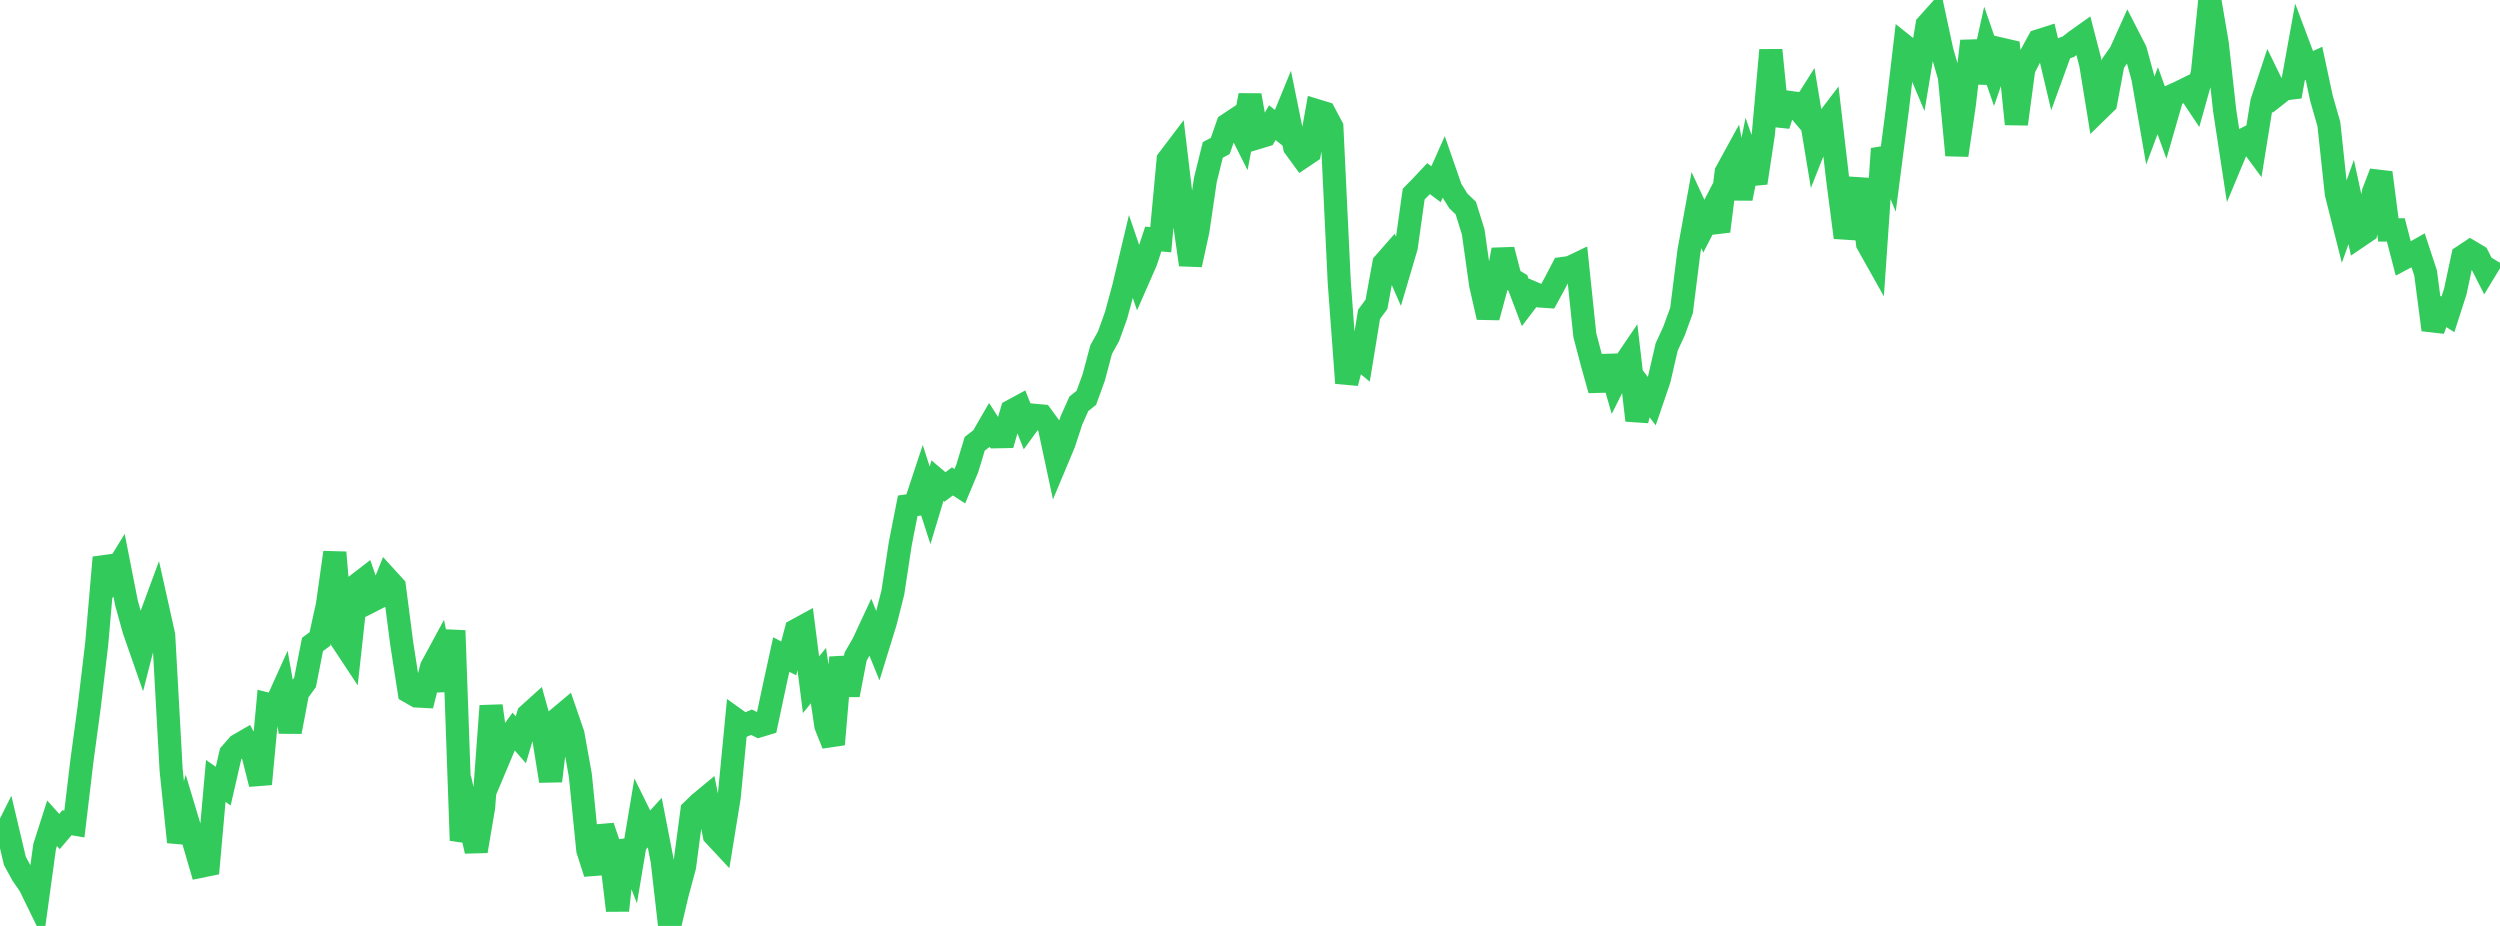 <?xml version="1.0" standalone="no"?>
<!DOCTYPE svg PUBLIC "-//W3C//DTD SVG 1.1//EN" "http://www.w3.org/Graphics/SVG/1.1/DTD/svg11.dtd">

<svg width="135" height="50" viewBox="0 0 135 50" preserveAspectRatio="none" 
  xmlns="http://www.w3.org/2000/svg"
  xmlns:xlink="http://www.w3.org/1999/xlink">


<polyline points="0.0, 45.595 0.402, 44.791 0.804, 46.49 1.205, 47.224 1.607, 47.807 2.009, 48.631 2.411, 45.708 2.812, 44.455 3.214, 44.903 3.616, 44.428 4.018, 44.496 4.42, 41.109 4.821, 38.144 5.223, 34.764 5.625, 30.107 6.027, 31.173 6.429, 30.519 6.83, 32.559 7.232, 34.009 7.634, 35.164 8.036, 33.592 8.438, 32.504 8.839, 34.303 9.241, 41.578 9.643, 45.47 10.045, 44.061 10.446, 45.399 10.848, 46.777 11.25, 46.695 11.652, 42.17 12.054, 42.452 12.455, 40.706 12.857, 40.244 13.259, 40.011 13.661, 40.759 14.062, 42.338 14.464, 38.031 14.866, 38.133 15.268, 37.243 15.67, 39.516 16.071, 37.404 16.473, 36.847 16.875, 34.8 17.277, 34.505 17.679, 32.678 18.08, 29.833 18.482, 34.615 18.884, 35.222 19.286, 31.577 19.688, 31.268 20.089, 32.433 20.491, 32.228 20.893, 31.236 21.295, 31.677 21.696, 34.768 22.098, 37.354 22.5, 37.582 22.902, 37.603 23.304, 36.026 23.705, 35.285 24.107, 37.277 24.509, 34.051 24.911, 45.383 25.312, 44.187 25.714, 45.961 26.116, 43.587 26.518, 38.118 26.92, 40.999 27.321, 40.045 27.723, 39.487 28.125, 39.949 28.527, 38.601 28.929, 38.238 29.33, 39.669 29.732, 42.174 30.134, 38.804 30.536, 38.468 30.938, 39.635 31.339, 41.868 31.741, 45.899 32.143, 47.156 32.545, 44.631 32.946, 45.816 33.348, 49.165 33.75, 45.422 34.152, 46.447 34.554, 44.049 34.955, 44.862 35.357, 44.421 35.759, 46.487 36.161, 50.0 36.562, 48.293 36.964, 46.803 37.366, 43.778 37.768, 43.389 38.17, 43.056 38.571, 45.092 38.973, 45.523 39.375, 43.05 39.777, 38.883 40.179, 39.17 40.58, 39 40.982, 39.198 41.384, 39.077 41.786, 37.186 42.188, 35.344 42.589, 35.553 42.991, 34.037 43.393, 33.818 43.795, 36.977 44.196, 36.482 44.598, 39.192 45.0, 40.193 45.402, 35.503 45.804, 37.527 46.205, 35.452 46.607, 34.757 47.009, 33.894 47.411, 34.883 47.812, 33.583 48.214, 31.996 48.616, 29.351 49.018, 27.313 49.42, 27.253 49.821, 26.041 50.223, 27.286 50.625, 25.954 51.027, 26.295 51.429, 25.997 51.83, 26.255 52.232, 25.296 52.634, 23.966 53.036, 23.655 53.438, 22.96 53.839, 23.584 54.241, 23.576 54.643, 22.185 55.045, 21.967 55.446, 22.978 55.848, 22.426 56.25, 22.462 56.652, 23.01 57.054, 24.889 57.455, 23.931 57.857, 22.703 58.259, 21.805 58.661, 21.482 59.062, 20.38 59.464, 18.873 59.866, 18.147 60.268, 17.029 60.67, 15.546 61.071, 13.861 61.473, 15.038 61.875, 14.123 62.277, 12.907 62.679, 12.946 63.08, 8.63 63.482, 8.1 63.884, 11.468 64.286, 14.295 64.688, 12.45 65.089, 9.719 65.491, 8.094 65.893, 7.883 66.295, 6.731 66.696, 6.465 67.098, 7.262 67.5, 5.145 67.902, 7.435 68.304, 7.313 68.705, 6.625 69.107, 6.945 69.509, 5.963 69.911, 7.94 70.312, 8.489 70.714, 8.219 71.116, 5.981 71.518, 6.104 71.92, 6.859 72.321, 15.26 72.723, 20.686 73.125, 19.107 73.527, 19.437 73.929, 16.975 74.33, 16.433 74.732, 14.23 75.134, 13.773 75.536, 14.696 75.938, 13.334 76.339, 10.484 76.741, 10.074 77.143, 9.646 77.545, 9.948 77.946, 9.049 78.348, 10.206 78.75, 10.85 79.152, 11.235 79.554, 12.526 79.955, 15.372 80.357, 17.133 80.759, 15.648 81.161, 13.487 81.562, 15.037 81.964, 15.279 82.366, 16.339 82.768, 15.812 83.17, 15.984 83.571, 16.011 83.973, 15.272 84.375, 14.501 84.777, 14.447 85.179, 14.255 85.58, 18.097 85.982, 19.625 86.384, 21.064 86.786, 19.258 87.188, 20.642 87.589, 19.838 87.991, 19.247 88.393, 22.699 88.795, 21.136 89.196, 21.66 89.598, 20.482 90.0, 18.739 90.402, 17.864 90.804, 16.759 91.205, 13.558 91.607, 11.344 92.009, 12.212 92.411, 11.429 92.812, 12.485 93.214, 9.3 93.616, 8.566 94.018, 10.716 94.42, 8.724 94.821, 9.877 95.223, 7.218 95.625, 2.706 96.027, 6.766 96.429, 5.504 96.83, 5.558 97.232, 6.033 97.634, 5.396 98.036, 7.824 98.438, 6.807 98.839, 6.281 99.241, 9.734 99.643, 12.825 100.045, 11.286 100.446, 9.682 100.848, 13.157 101.25, 13.873 101.652, 8.033 102.054, 9.013 102.455, 5.919 102.857, 2.491 103.259, 2.813 103.661, 3.765 104.062, 1.35 104.464, 0.901 104.866, 2.767 105.268, 4.15 105.67, 8.381 106.071, 5.664 106.473, 2.219 106.875, 4.452 107.277, 2.65 107.679, 3.813 108.08, 2.658 108.482, 2.751 108.884, 6.698 109.286, 3.711 109.688, 2.937 110.089, 2.203 110.491, 2.075 110.893, 3.777 111.295, 2.672 111.696, 2.519 112.098, 2.206 112.5, 1.92 112.902, 3.472 113.304, 5.947 113.705, 5.556 114.107, 3.417 114.509, 2.838 114.911, 1.946 115.312, 2.728 115.714, 4.196 116.116, 6.51 116.518, 5.436 116.92, 6.548 117.321, 5.155 117.723, 4.973 118.125, 4.774 118.527, 5.378 118.929, 3.946 119.33, 0.0 119.732, 2.361 120.134, 5.981 120.536, 8.619 120.938, 7.656 121.339, 7.453 121.741, 7.999 122.143, 5.509 122.545, 4.296 122.946, 5.119 123.348, 4.803 123.75, 4.754 124.152, 2.534 124.554, 3.604 124.955, 3.419 125.357, 5.299 125.759, 6.698 126.161, 10.45 126.562, 12.041 126.964, 10.909 127.366, 12.765 127.768, 12.492 128.17, 10.369 128.571, 9.326 128.973, 12.418 129.375, 12.414 129.777, 13.962 130.179, 13.749 130.58, 13.52 130.982, 14.74 131.384, 17.809 131.786, 16.721 132.188, 16.977 132.589, 15.732 132.991, 13.846 133.393, 13.58 133.795, 13.821 134.196, 14.61 134.598, 13.947" fill="none" stroke="#32ca5b" stroke-width="1.25"/>

</svg>
